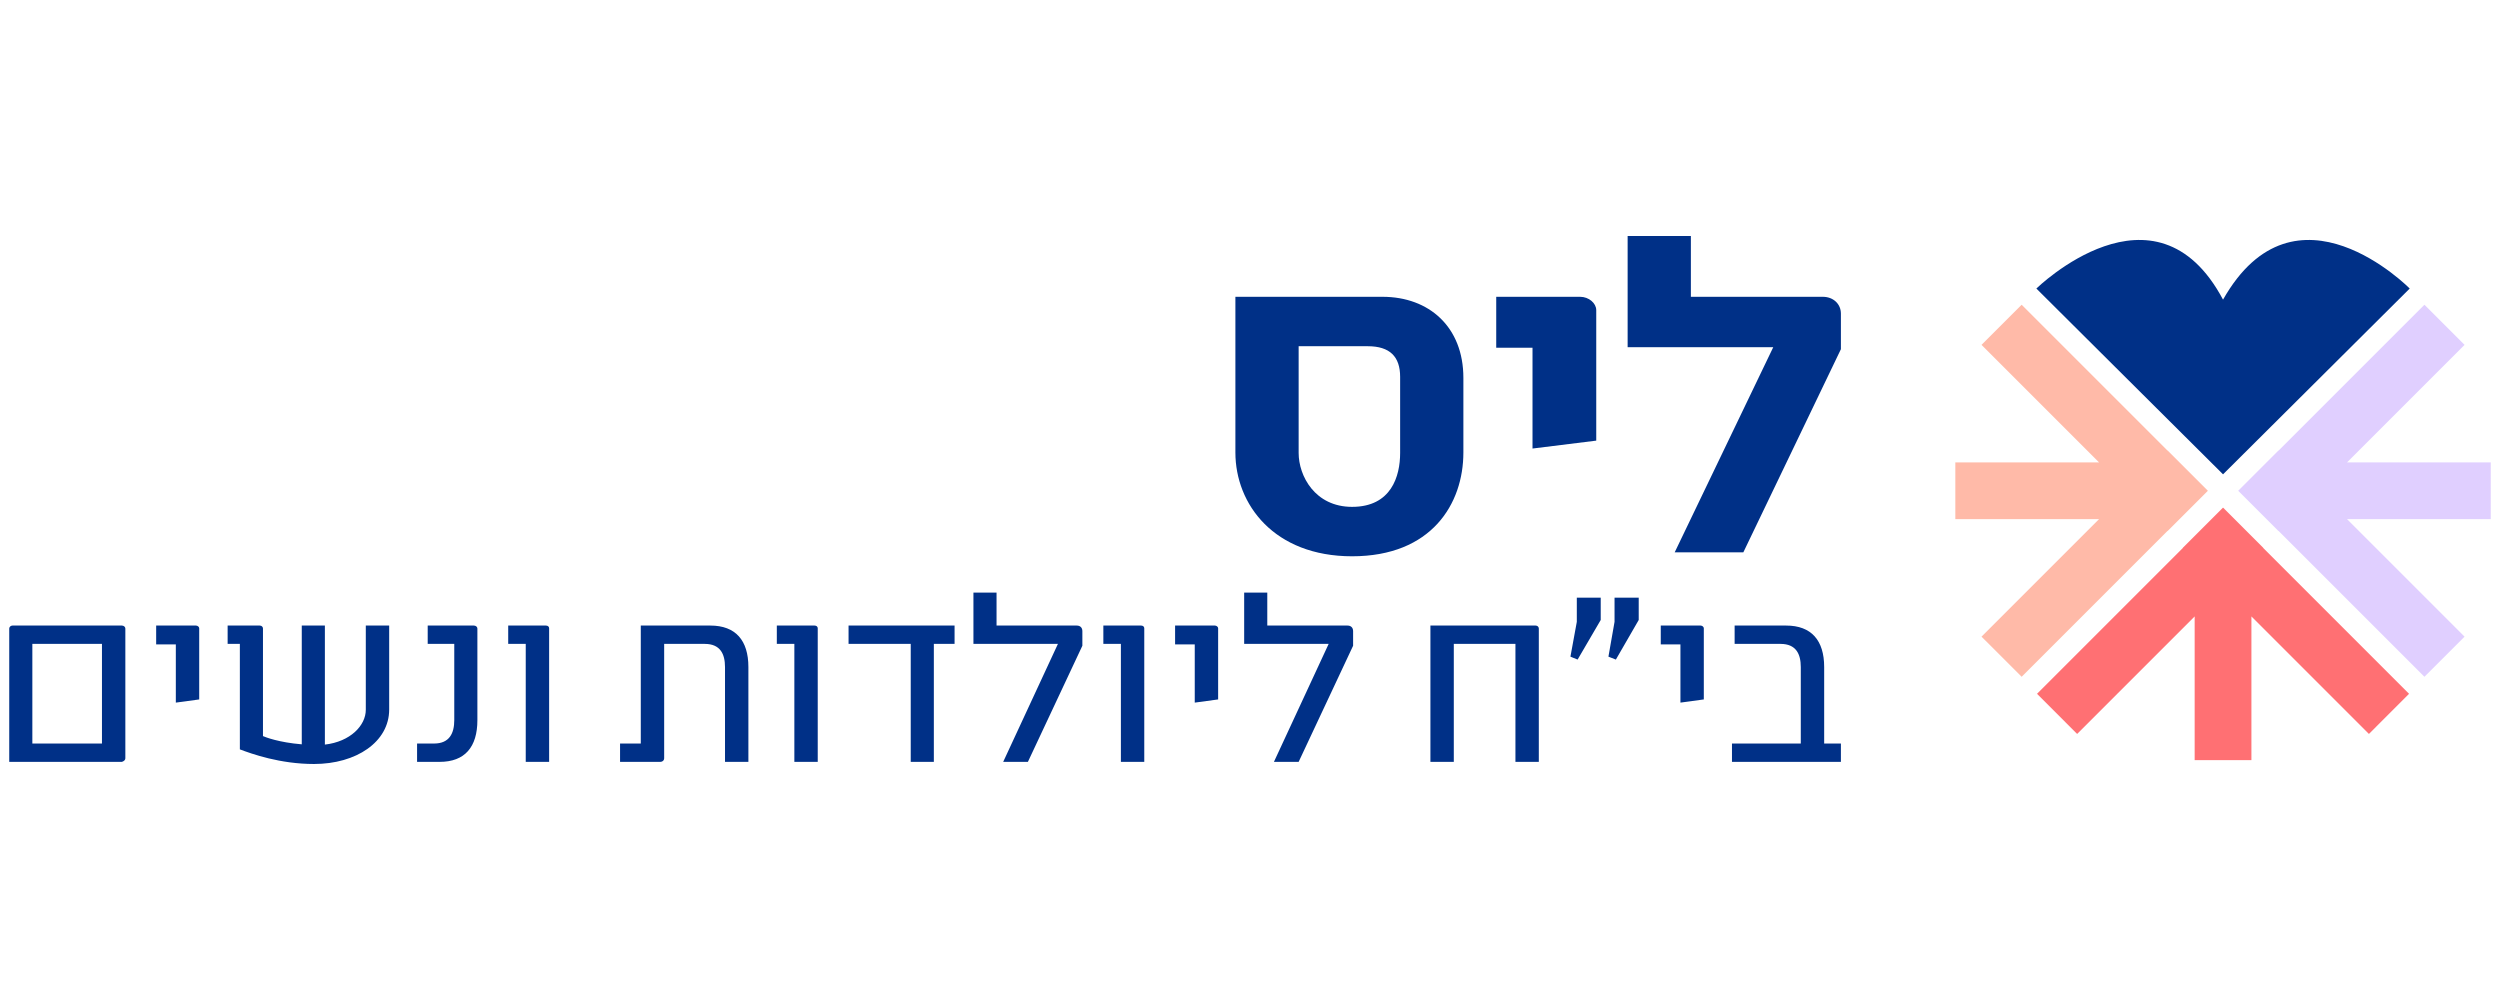 <?xml version="1.0" encoding="UTF-8"?> <svg xmlns="http://www.w3.org/2000/svg" xmlns:xlink="http://www.w3.org/1999/xlink" xmlns:inkscape="http://www.inkscape.org/namespaces/inkscape" version="1.1" width="250" height="100" viewBox="0 0 1007.45 216.335"><defs><clipPath id="clip_0"><path transform="matrix(1,0,0,-1,0,216.335)" d="M0 216.335H1007.445V0H0Z"></path></clipPath></defs><g clip-path="url(#clip_0)"><path transform="matrix(1,0,0,-1,49.12,213.694)" d="M0 0C.75 .215 1.392 .75 1.392 1.392V53.75C1.392 54.392 .75 54.927 0 54.927H-44.114C-44.755 54.927-45.397 54.392-45.397 53.75V0ZM-36.084 47.539H-8.031V7.387H-36.084ZM31.157 25.161V53.857C31.157 54.392 30.514 54.927 29.872 54.927H13.811V47.325H21.736V23.876ZM77.411-.857C94.434-.857 107.712 8.03 107.712 21.093V54.927H98.29V20.986C98.29 14.668 92.079 8.138 81.799 6.96V54.927H72.486V7.068C63.276 7.816 57.816 9.958 56.853 10.386V53.75C56.853 54.392 56.318 54.927 55.568 54.927H42.612V47.539H47.538V5.033C52.355 3.213 63.706-.857 77.411-.857M128.054 0C138.224 0 143.257 5.995 143.257 16.811V53.75C143.257 54.392 142.615 54.927 141.867 54.927H123.236V47.539H133.942V16.811C133.942 11.563 132.016 7.388 125.806 7.388H118.953V0ZM172.166 0V53.857C172.166 54.5 171.631 54.927 170.881 54.927H155.678V47.539H162.743V0ZM217.026 0C217.883 0 218.526 .643 218.526 1.392V47.539H234.907C241.117 47.539 243.044 43.472 243.044 38.224V0H252.467V38.224C252.467 48.932 247.327 54.927 237.155 54.927H209.103V7.388H200.751V0ZM280.411 0V53.857C280.411 54.5 279.876 54.927 279.126 54.927H263.923V47.539H270.989V0ZM327.201 0V47.539H335.552V54.927H292.832V47.539H317.886V0ZM365.103 0 387.053 46.79V52.679C387.053 54.07 386.196 54.927 384.804 54.927H352.469V68.205H343.154V47.539H377.203L355.145 0ZM411.998 0V53.857C411.998 54.5 411.463 54.927 410.713 54.927H395.509V47.539H402.577V0ZM441.764 25.161V53.857C441.764 54.392 441.121 54.927 440.479 54.927H424.418V47.325H432.341V23.876ZM474.206 0 496.154 46.79V52.679C496.154 54.07 495.297 54.927 493.906 54.927H461.57V68.205H452.255V47.539H486.304L464.248 0ZM536.732 0V47.539H561.571V0H570.993V53.75C570.993 54.392 570.458 54.927 569.708 54.927H527.309V0ZM595.94 57.175V66.17H586.304V56.427L583.734 42.399 586.624 41.222ZM611.25 57.175V66.17H601.508V56.427L599.045 42.399 602.043 41.222ZM637.482 25.161V53.857C637.482 54.392 636.839 54.927 636.197 54.927H620.136V47.325H628.061V23.876ZM692.729 0V7.388H685.984V38.224C685.984 48.932 680.844 54.927 670.673 54.927H649.9V47.539H668.424C674.634 47.539 676.561 43.472 676.561 38.224V7.388H648.83V0Z" fill="#003087"></path><path transform="matrix(1,0,0,-1,544.863,130.849)" d="M0 0C32.008 0 44.851 21.112 44.851 41.827V71.902C44.851 92.417 31.021 104.568 12.251 104.568H-47.023V41.827C-47.023 20.914-31.415 0 0 0M0 19.918C-15.017 19.918-21.536 32.466-21.536 41.627V84.65H6.323C15.213 84.65 19.364 80.467 19.364 72.301V41.627C19.364 32.266 15.806 19.918 0 19.918M98.393 46.607V99.19C98.393 101.979 95.431 104.568 91.874 104.568H58.087V84.053H72.708V43.421ZM157.667 1.594 196.986 83.455V97.796C196.986 101.579 194.022 104.568 189.675 104.568H136.527V129.066H111.04V84.251H169.72L130.006 1.594Z" fill="#003087"></path><path transform="matrix(1,0,0,-1,895.843,97.819)" d="M0 0 75.221 74.862C75.221 74.862 29.105 121.76-.006 70.394-27.326 121.76-75.227 74.862-75.227 74.862L-.006 0" fill="#003087"></path><path transform="matrix(1,0,0,-1,970.801,186.266)" d="M0 0-58.791 58.791-58.749 58.833-74.92 75.006-74.967 74.962-75.003 75.006-91.173 58.833-91.137 58.791-149.922 0-133.758-16.176-86.397 31.182V-26.729H-63.525V31.182L-16.171-16.176Z" fill="#ff7073"></path><path transform="matrix(1,0,0,-1,976.993,29.484)" d="M0 0-58.791-58.791-58.832-58.749-75.006-74.92-74.962-74.967-75.006-75.003-58.832-91.173-58.791-91.137 0-149.922 16.176-133.758-31.182-86.397H26.729V-63.525H-31.182L16.176-16.171Z" fill="#e0cfff"></path><path transform="matrix(1,0,0,-1,814.687,179.406)" d="M0 0 58.791 58.791 58.833 58.749 75.006 74.92 74.962 74.967 75.006 75.003 58.833 91.173 58.791 91.137 0 149.922-16.176 133.758 31.182 86.397H-26.729V63.525H31.182L-16.176 16.171Z" fill="#ffbaa8"></path></g></svg> 